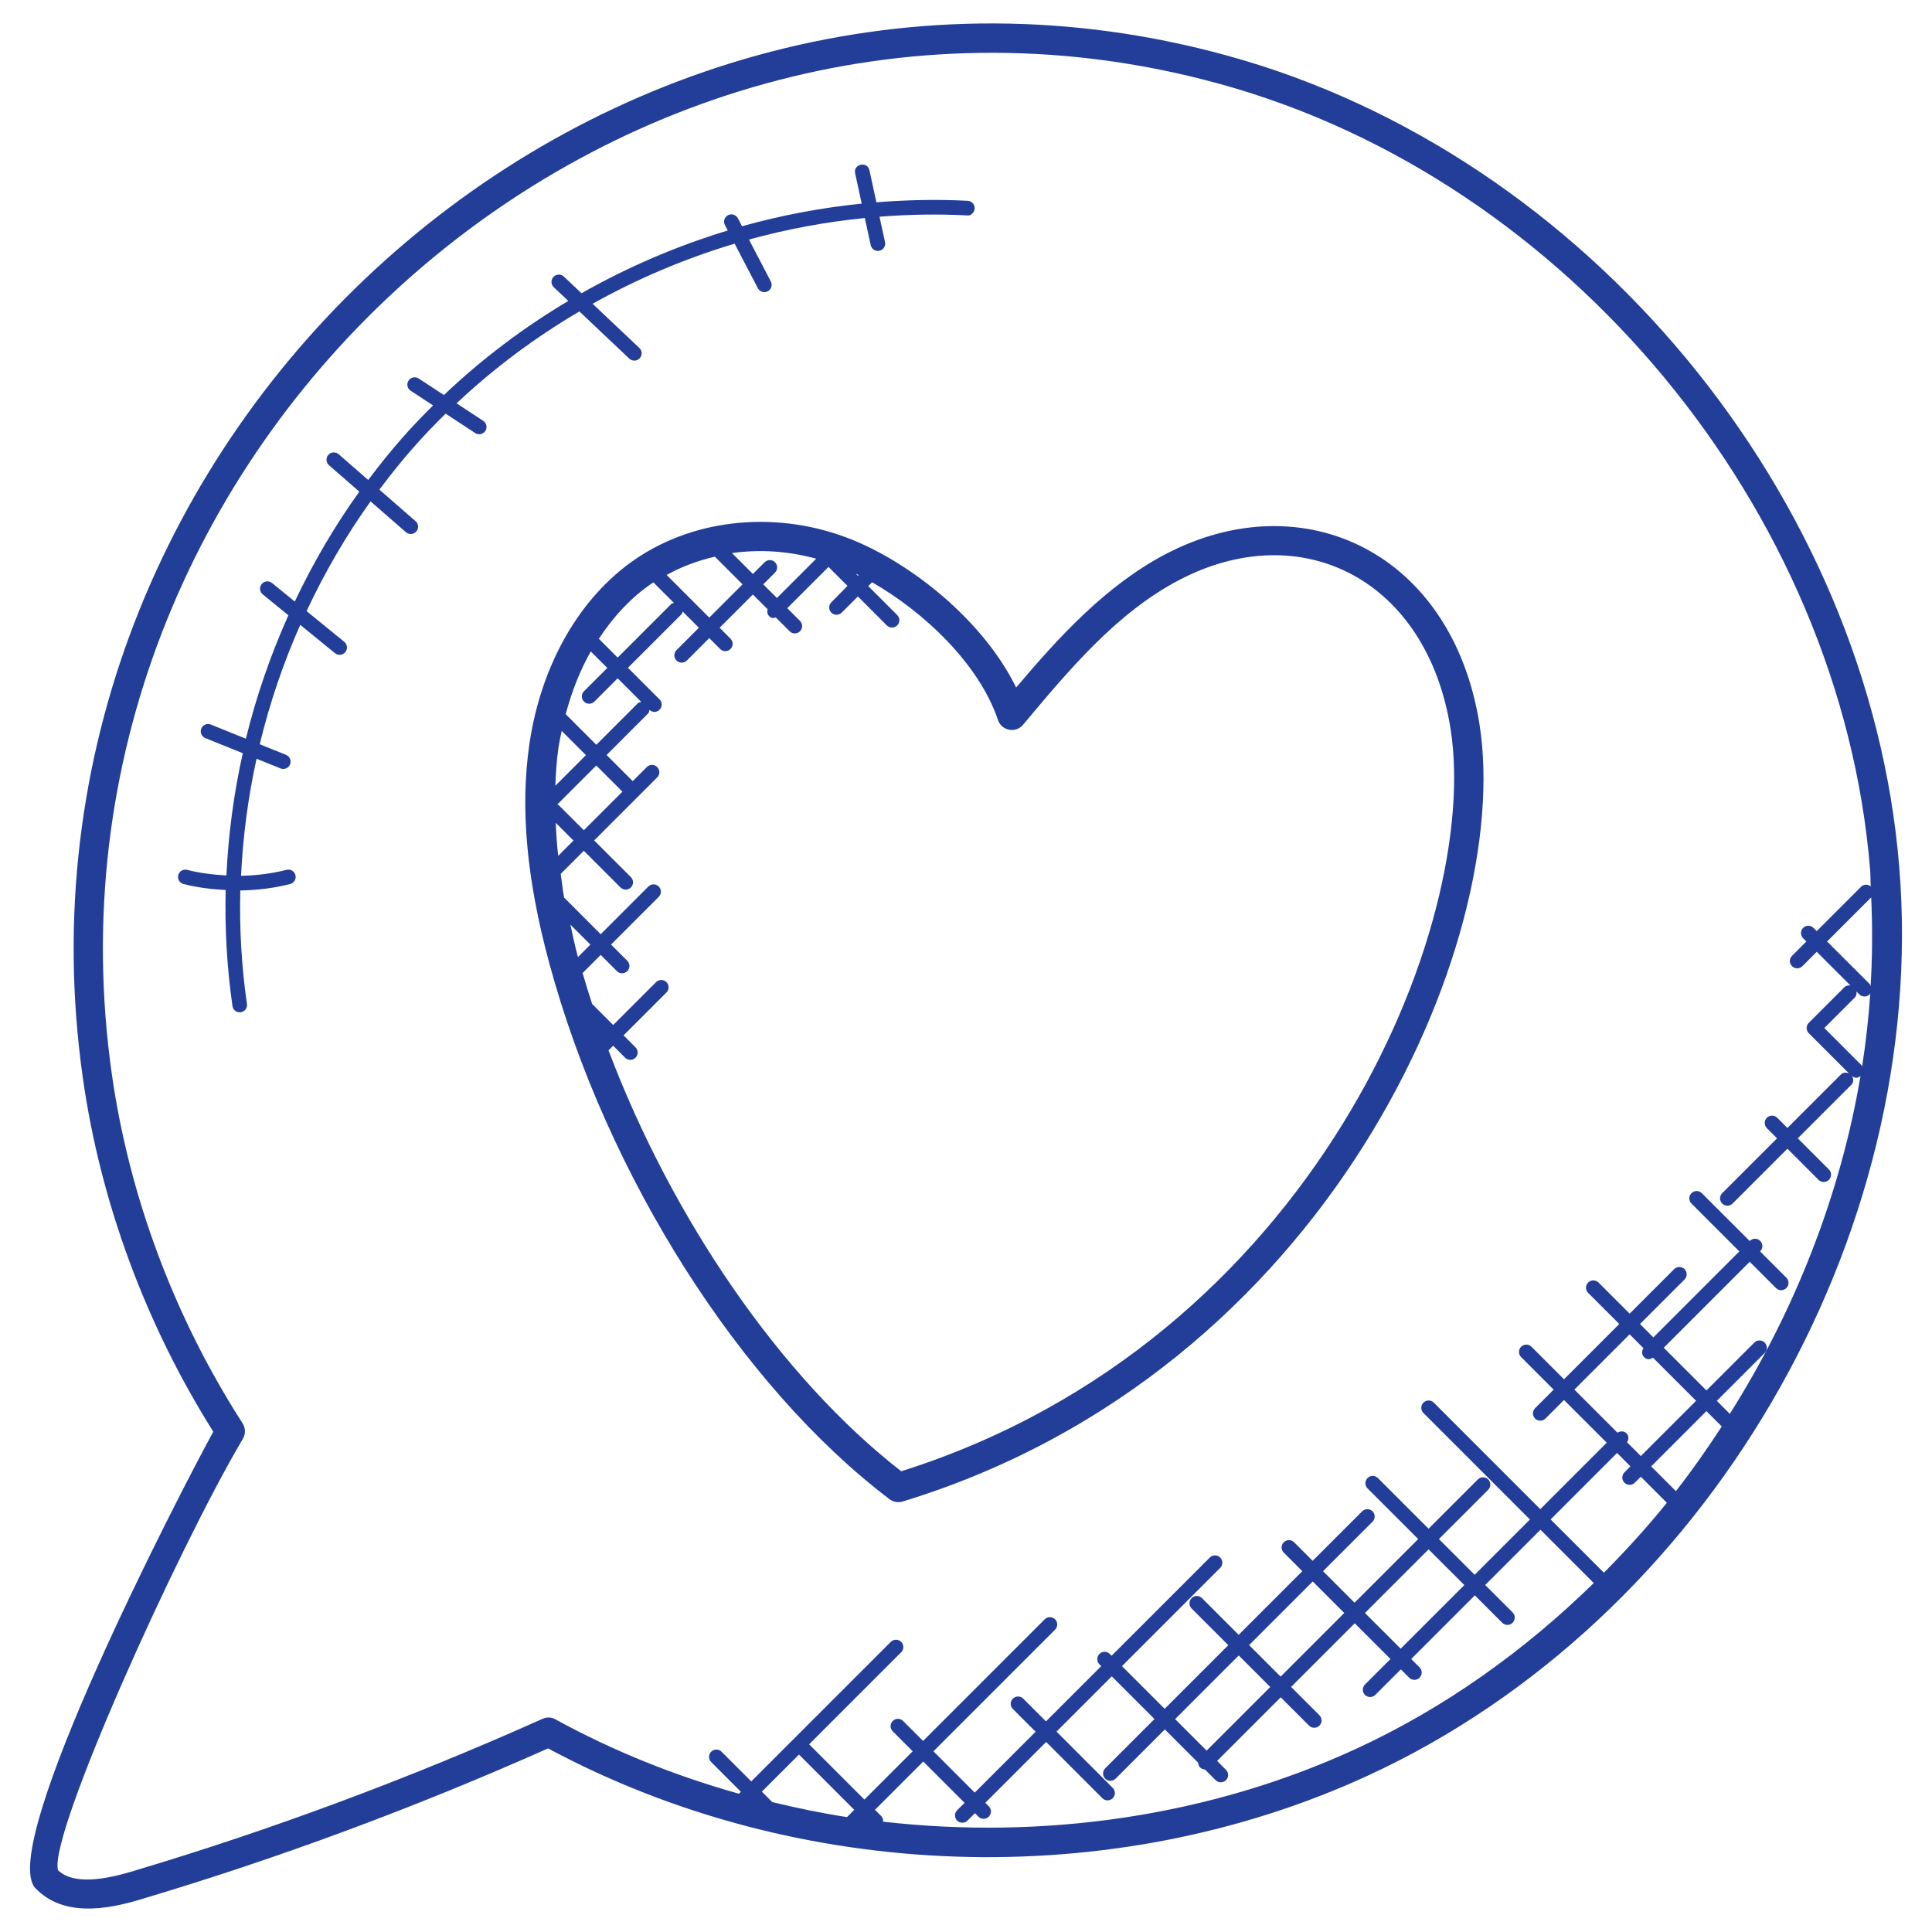 <?xml version="1.0" encoding="UTF-8"?>
<svg viewBox="0 0 174 174" xmlns="http://www.w3.org/2000/svg" xmlns:xlink="http://www.w3.org/1999/xlink" width="100px" height="100px" xml:space="preserve" overflow="hidden">
  <g transform="translate(-185 -342)">
    <path d="M295.556 347.017C239.053 331.418 184.183 380.987 192.466 439.116 194.051 450.26 198.105 461.245 204.209 470.942 201.119 476.581 184.66 508.413 188.201 512.067 190.652 514.603 194.449 514.057 197.805 513.021 210.08 509.362 222.376 504.801 234.361 499.465 256.92 511.574 285.145 512.528 308.192 501.917 338.645 487.907 358.773 453.489 356.05 420.079 353.327 386.626 327.883 355.899 295.556 347.017ZM233.878 496.794C221.809 502.199 209.421 506.807 197.038 510.501 193.518 511.587 191.314 511.494 190.228 510.44 189.324 507.347 200.99 481.514 206.877 471.575 207.13 471.145 207.119 470.61 206.85 470.191 200.713 460.647 196.64 449.775 195.074 438.749 187.048 382.405 240.266 334.497 294.855 349.558 326.154 358.158 350.788 387.904 353.424 420.292 353.466 420.806 353.453 421.32 353.485 421.834 353.226 421.626 352.855 421.621 352.615 421.861L348.618 425.857 348.328 425.567C348.07 425.309 347.653 425.309 347.395 425.567 347.136 425.826 347.136 426.242 347.395 426.501L347.685 426.791 346.393 428.083C346.135 428.341 346.135 428.757 346.393 429.016 346.649 429.272 347.065 429.274 347.326 429.016L348.621 427.721 351.652 430.753C351.457 430.727 351.26 430.764 351.109 430.914L347.904 434.12C347.645 434.378 347.645 434.795 347.904 435.053L351.534 438.683C351.289 438.567 351.004 438.565 350.801 438.765L345.979 443.587 345.062 442.67C344.806 442.414 344.389 442.409 344.128 442.67 343.87 442.928 343.87 443.344 344.128 443.603L345.046 444.52 340.105 449.461C339.847 449.719 339.847 450.136 340.105 450.394 340.361 450.65 340.777 450.652 341.038 450.394L345.979 445.454 348.781 448.259C349.042 448.52 349.459 448.512 349.715 448.259 349.973 448 349.973 447.584 349.715 447.325L346.912 444.52 351.734 439.698C351.956 439.477 351.948 439.153 351.79 438.9 352.095 439.142 352.304 439.097 352.562 438.91 350.738 449.664 346.641 460.051 340.793 469.334L339.62 468.161 343.931 463.85C344.189 463.592 344.189 463.175 343.931 462.917 343.672 462.658 343.256 462.658 342.997 462.917L338.687 467.227 334.84 463.381 342.583 455.638 344.951 458.005C345.207 458.261 345.623 458.264 345.884 458.005 346.142 457.747 346.142 457.33 345.884 457.072L343.517 454.705 343.53 454.691C343.788 454.433 343.788 454.016 343.53 453.758 343.271 453.5 342.855 453.5 342.597 453.758L342.583 453.771 338.27 449.461C338.012 449.202 337.595 449.202 337.337 449.461 337.079 449.719 337.079 450.136 337.337 450.394L341.65 454.705 333.907 462.448 332.702 461.243 336.712 457.233C336.971 456.974 336.971 456.558 336.712 456.3 336.454 456.041 336.037 456.041 335.779 456.3L331.769 460.309 328.967 457.507C328.708 457.249 328.292 457.249 328.033 457.507 327.775 457.765 327.775 458.182 328.033 458.44L330.836 461.243 325.858 466.22 322.929 463.291C322.671 463.033 322.254 463.033 321.996 463.291 321.738 463.55 321.738 463.966 321.996 464.224L324.925 467.153 323.254 468.825C322.995 469.083 322.995 469.5 323.254 469.758 323.509 470.014 323.926 470.017 324.187 469.758L325.858 468.087 329.705 471.933 323.723 477.918 314.132 468.324C313.873 468.066 313.457 468.066 313.198 468.324 312.94 468.582 312.94 468.999 313.198 469.257L322.79 478.851 317.812 483.828 314.593 480.612 319.03 476.175C319.288 475.917 319.288 475.5 319.03 475.242 318.772 474.983 318.355 474.983 318.097 475.242L313.66 479.679 309.096 475.115C308.838 474.857 308.421 474.857 308.163 475.115 307.905 475.374 307.905 475.79 308.163 476.049L312.727 480.612 306.995 486.344 304.156 483.504 308.614 479.046C308.872 478.788 308.872 478.371 308.614 478.113 308.355 477.854 307.939 477.854 307.681 478.113L303.222 482.571 301.551 480.899C301.293 480.641 300.876 480.641 300.618 480.899 300.359 481.158 300.359 481.574 300.618 481.833L302.289 483.504 296.558 489.236 293.252 485.93C292.993 485.671 292.577 485.671 292.318 485.93 292.06 486.188 292.06 486.605 292.318 486.863L295.624 490.169 289.893 495.9 286.047 492.054 294.894 483.206C295.153 482.948 295.153 482.531 294.894 482.273 294.636 482.015 294.219 482.015 293.961 482.273L285.113 491.121 284.95 490.957C284.691 490.699 284.275 490.699 284.017 490.957 283.758 491.216 283.758 491.632 284.017 491.89L284.18 492.054 279.203 497.031 277.154 494.983C276.896 494.725 276.479 494.725 276.221 494.983 275.962 495.241 275.962 495.658 276.221 495.916L278.269 497.965 272.788 503.446 269.068 499.726 280.022 488.772C280.281 488.513 280.281 488.097 280.022 487.838 279.764 487.58 279.348 487.58 279.089 487.838L268.135 498.792 266.337 496.994C266.079 496.736 265.662 496.736 265.404 496.994 265.145 497.253 265.145 497.669 265.404 497.928L267.199 499.723 262.849 504.073 257.872 499.096 266.163 490.804C266.421 490.546 266.421 490.129 266.163 489.871 265.905 489.613 265.488 489.613 265.23 489.871L252.662 502.439 249.986 499.763C249.728 499.504 249.311 499.504 249.053 499.763 248.795 500.021 248.795 500.438 249.053 500.696L251.729 503.372 251.552 503.548C245.821 501.938 240.261 499.718 235.028 496.852 234.693 496.644 234.253 496.628 233.878 496.794ZM352.652 437.937 349.301 434.586 352.04 431.847C352.19 431.697 352.225 431.499 352.201 431.302L352.454 431.555C352.71 431.81 353.126 431.813 353.387 431.555 353.424 431.518 353.416 431.462 353.445 431.418 353.29 433.64 353.052 435.855 352.704 438.056 352.675 438.022 352.683 437.972 352.652 437.937ZM335.937 476.296 333.707 474.066 338.684 469.089 340.031 470.436C340.045 470.449 340.063 470.444 340.076 470.454 338.774 472.458 337.403 474.414 335.937 476.296ZM329.452 483.641 324.653 478.843 330.635 472.859 331.84 474.063 331.3 474.604C331.041 474.862 331.041 475.279 331.3 475.537 331.555 475.793 331.972 475.795 332.233 475.537L332.773 474.997 335.12 477.343C333.348 479.55 331.437 481.632 329.452 483.641ZM333.063 464.222C333.282 464.441 333.541 464.485 333.87 464.275L337.754 468.158 332.776 473.135 331.534 471.894C331.698 471.638 331.706 471.311 331.482 471.087 331.258 470.863 330.931 470.873 330.675 471.034L326.792 467.151 331.769 462.173 333.011 463.415C332.85 463.671 332.842 464 333.063 464.222ZM316.881 484.754 311.15 490.485 307.931 487.269 313.662 481.537ZM290.832 496.826 296.563 491.094 299.402 493.934 293.671 499.665ZM297.496 490.161 303.228 484.43 306.067 487.269 300.336 493ZM261.281 505.652C259.019 505.304 256.778 504.838 254.553 504.3L253.614 503.361 256.957 500.018 261.934 504.996ZM307.09 499.523C293.932 505.581 279.031 507.717 264.536 506.064 264.55 505.879 264.502 505.694 264.36 505.555L263.801 504.996 268.151 500.646 271.871 504.366 271.204 505.033C270.945 505.291 270.945 505.708 271.204 505.966 271.46 506.222 271.879 506.224 272.137 505.966L272.804 505.299 273.118 505.613C273.374 505.868 273.79 505.871 274.051 505.613 274.309 505.354 274.309 504.938 274.051 504.679L273.737 504.366 279.218 498.885 284.283 503.952C284.539 504.208 284.955 504.21 285.216 503.952 285.474 503.693 285.474 503.277 285.216 503.019L280.152 497.951 285.129 492.974 288.976 496.82 284.539 501.257C284.28 501.516 284.28 501.932 284.539 502.191 284.794 502.446 285.211 502.449 285.472 502.191L289.909 497.754 292.912 500.757C292.92 500.912 292.972 501.068 293.091 501.186 293.21 501.305 293.365 501.355 293.521 501.366L294.48 502.325C294.736 502.581 295.153 502.584 295.414 502.325 295.672 502.067 295.672 501.65 295.414 501.392L294.615 500.593 300.346 494.862 302.898 497.414C303.154 497.669 303.57 497.672 303.831 497.414 304.09 497.155 304.09 496.739 303.831 496.48L301.279 493.928 307.011 488.197 310.23 491.413 307.931 493.712C307.673 493.971 307.673 494.387 307.931 494.645 308.187 494.901 308.603 494.904 308.864 494.645L311.163 492.347 311.915 493.098C312.17 493.354 312.587 493.356 312.848 493.098 313.106 492.84 313.106 492.423 312.848 492.165L312.096 491.413 317.828 485.682 320.296 488.149C320.551 488.405 320.968 488.408 321.229 488.149 321.487 487.891 321.487 487.475 321.229 487.216L318.761 484.749 323.739 479.771 328.537 484.572C322.254 490.717 315.054 495.858 307.09 499.523ZM353.469 430.824C353.437 430.758 353.443 430.679 353.387 430.624L349.551 426.791 353.524 422.818C353.646 425.488 353.635 428.159 353.469 430.824Z" fill="#233E99"></path>
    <path d="M265.111 477.019C265.438 477.269 265.876 477.356 266.29 477.23 304.699 465.514 321.287 426.764 318.258 407.303 315.837 391.782 302.387 385.395 289.956 391.917 284.568 394.746 280.289 399.457 276.516 403.92 273.577 397.915 267.157 392.803 261.776 390.62 255.198 387.952 247.701 388.616 242.225 392.36 237.216 395.779 233.736 401.843 232.681 408.995 231.838 414.735 232.42 421.194 234.469 428.744 239.647 447.882 251.674 466.832 265.111 477.019ZM274.882 406.847C275.208 407.819 276.479 408.062 277.141 407.271 281.288 402.315 285.577 397.187 291.18 394.247 302.197 388.466 313.546 394.182 315.65 407.703 318.376 425.256 303.386 462.759 266.166 474.506 255.378 466.109 245.586 451.87 239.805 436.601L240.224 436.181 241.302 437.26C241.558 437.515 241.974 437.518 242.235 437.26 242.494 437.001 242.494 436.585 242.235 436.326L241.157 435.248 245.019 431.386C245.278 431.128 245.278 430.711 245.019 430.453 244.761 430.194 244.345 430.194 244.086 430.453L240.224 434.315 238.328 432.419C238.025 431.491 237.743 430.563 237.472 429.633L239.101 428.003 240.561 429.464C240.822 429.725 241.239 429.717 241.495 429.464 241.753 429.206 241.753 428.789 241.495 428.531L240.034 427.07 244.329 422.773C244.587 422.515 244.587 422.098 244.329 421.84 244.07 421.581 243.654 421.581 243.395 421.84L239.101 426.137 235.805 422.839C235.666 422.101 235.608 421.418 235.502 420.701L237.58 418.623 240.886 421.929C241.141 422.185 241.558 422.188 241.819 421.929 242.077 421.671 242.077 421.254 241.819 420.996L238.513 417.69 244.186 412.017C244.445 411.758 244.445 411.342 244.186 411.083 243.928 410.825 243.511 410.825 243.253 411.083L241.985 412.351 241.982 412.349 239.631 409.997 243.356 406.272C243.448 406.18 243.469 406.056 243.496 405.934 243.791 406.203 244.168 406.153 244.4 405.921 244.658 405.663 244.658 405.246 244.4 404.988L241.555 402.143 246.385 397.314C246.451 397.248 246.451 397.158 246.483 397.076L247.943 398.537 245.926 400.554C245.668 400.812 245.668 401.229 245.926 401.487 246.182 401.743 246.599 401.745 246.86 401.487L248.876 399.47 249.857 400.451C250.118 400.712 250.535 400.704 250.79 400.451 251.049 400.192 251.049 399.776 250.79 399.518L249.81 398.537 252.805 395.542 254.131 396.868C254.078 397.084 254.094 397.311 254.263 397.48 254.51 397.727 254.655 397.667 254.874 397.611L256.116 398.853C256.372 399.109 256.788 399.112 257.049 398.853 257.308 398.595 257.308 398.178 257.049 397.92L255.902 396.773 259.617 393.058 261.328 394.769 259.873 396.243C259.614 396.502 259.614 396.918 259.873 397.176 260.134 397.437 260.55 397.43 260.806 397.176L262.264 395.719 264.871 398.326C265.127 398.582 265.544 398.584 265.805 398.326 266.063 398.068 266.063 397.651 265.805 397.393L263.197 394.785 263.543 394.44C268.217 397.116 273.176 401.79 274.882 406.847ZM235.291 409.375C235.368 408.848 235.484 408.341 235.589 407.827L237.772 410.01 235.017 412.765C235.065 411.611 235.13 410.466 235.291 409.375ZM238.207 400.67 239.694 402.157 237.595 404.255C237.337 404.513 237.337 404.93 237.595 405.188 237.851 405.444 238.268 405.447 238.529 405.188L240.627 403.09 242.755 405.217C242.639 405.244 242.52 405.262 242.431 405.352L238.705 409.077 235.948 406.319C236.491 404.284 237.24 402.373 238.207 400.67ZM238.703 410.944 241.054 413.295 241.057 413.298 237.58 416.773 235.32 414.513C235.283 414.476 235.228 414.484 235.186 414.458ZM235.049 416.103 236.649 417.703 235.273 419.079C235.154 418.059 235.094 417.076 235.049 416.103ZM237.013 428.051C236.752 427.089 236.58 426.198 236.37 425.272L238.173 427.075 237.055 428.193C237.042 428.148 237.026 428.101 237.013 428.051ZM249.383 392.136 251.874 394.627 248.879 397.622 245.038 393.781C246.393 393.035 247.851 392.484 249.383 392.136ZM262.071 393.665C262.158 393.707 262.24 393.741 262.327 393.786L262.259 393.855ZM258.512 392.315 254.972 395.858 253.741 394.627 254.798 393.57C255.056 393.312 255.056 392.895 254.798 392.637 254.539 392.378 254.123 392.378 253.864 392.637L252.807 393.694 250.925 391.811C253.398 391.469 255.884 391.608 258.512 392.315ZM243.714 394.535C243.757 394.506 243.807 394.485 243.852 394.456L245.694 396.299C245.613 396.33 245.523 396.33 245.457 396.396L240.627 401.226 238.932 399.531C240.256 397.514 241.856 395.8 243.714 394.535Z" fill="#233E99"></path>
    <path d="M226.117 378.326C229.489 375.155 233.206 372.384 237.182 370.048L241.674 374.298C241.945 374.551 242.362 374.533 242.607 374.272 242.858 374.005 242.847 373.589 242.581 373.338L238.371 369.358C242.423 367.093 246.715 365.274 251.162 363.945L253.253 367.958C253.424 368.282 253.825 368.403 254.141 368.237 254.466 368.068 254.589 367.67 254.421 367.349L252.454 363.576C255.868 362.635 259.359 361.986 262.889 361.636L263.419 364.08C263.498 364.441 263.851 364.662 264.202 364.583 264.558 364.507 264.784 364.156 264.705 363.8L264.21 361.517C266.825 361.314 269.453 361.261 272.087 361.401 272.427 361.47 272.759 361.14 272.78 360.779 272.799 360.415 272.519 360.107 272.156 360.085 269.408 359.94 266.661 360.001 263.93 360.22L263.303 357.336C263.118 356.492 261.829 356.761 262.016 357.615L262.607 360.339C258.961 360.71 255.351 361.39 251.829 362.376L251.455 361.659C251.286 361.335 250.88 361.214 250.566 361.38 250.242 361.549 250.118 361.947 250.287 362.268L250.543 362.759C245.961 364.148 241.539 366.046 237.371 368.411L235.784 366.911C235.515 366.661 235.101 366.671 234.851 366.937 234.601 367.201 234.611 367.618 234.877 367.871L236.18 369.102C232.154 371.501 228.389 374.338 224.978 377.578L222.708 376.088C222.407 375.888 221.996 375.975 221.796 376.278 221.595 376.581 221.68 376.992 221.986 377.19L224.002 378.514C222.02 380.483 220.377 382.284 218.163 385.228L215.5 382.908C215.229 382.671 214.812 382.695 214.569 382.972 214.33 383.246 214.359 383.662 214.633 383.902L217.364 386.28C215.12 389.397 213.188 392.718 211.548 396.177L209.497 394.506C209.215 394.279 208.796 394.319 208.569 394.601 208.337 394.883 208.382 395.299 208.661 395.529L210.973 397.414C209.368 400.997 208.079 404.716 207.145 408.529L203.977 407.25C203.639 407.118 203.265 407.282 203.128 407.619 202.991 407.957 203.154 408.339 203.491 408.476L206.866 409.836C206.059 413.453 205.564 417.136 205.392 420.843 204.203 420.782 203.014 420.637 201.857 420.342 201.504 420.25 201.142 420.466 201.055 420.817 200.966 421.17 201.179 421.529 201.533 421.618 202.777 421.935 204.05 422.09 205.326 422.156 205.239 425.641 205.437 429.14 205.938 432.609 205.985 432.939 206.265 433.173 206.589 433.173 206.993 433.173 207.298 432.812 207.24 432.419 206.75 429.026 206.558 425.604 206.642 422.198 208.153 422.174 209.661 421.99 211.132 421.616 211.485 421.526 211.698 421.167 211.609 420.814 211.519 420.463 211.155 420.247 210.807 420.34 209.465 420.682 208.089 420.848 206.71 420.875 206.877 417.326 207.346 413.799 208.105 410.335L210.267 411.207C210.62 411.344 210.992 411.17 211.124 410.841 211.261 410.503 211.097 410.121 210.76 409.984L208.392 409.03C209.284 405.344 210.504 401.743 212.039 398.276L215.171 400.828C215.463 401.062 215.877 401.007 216.099 400.733 216.331 400.451 216.286 400.037 216.006 399.805L212.611 397.039C214.227 393.583 216.146 390.267 218.374 387.156L221.561 389.932C221.83 390.169 222.247 390.145 222.492 389.868 222.732 389.594 222.703 389.178 222.428 388.938L219.167 386.098C221.274 383.288 223.032 381.319 225.133 379.254L227.796 381.002C228.097 381.203 228.508 381.118 228.708 380.813 228.909 380.509 228.824 380.098 228.518 379.9Z" fill="#233E99"></path>
  </g>
</svg>
